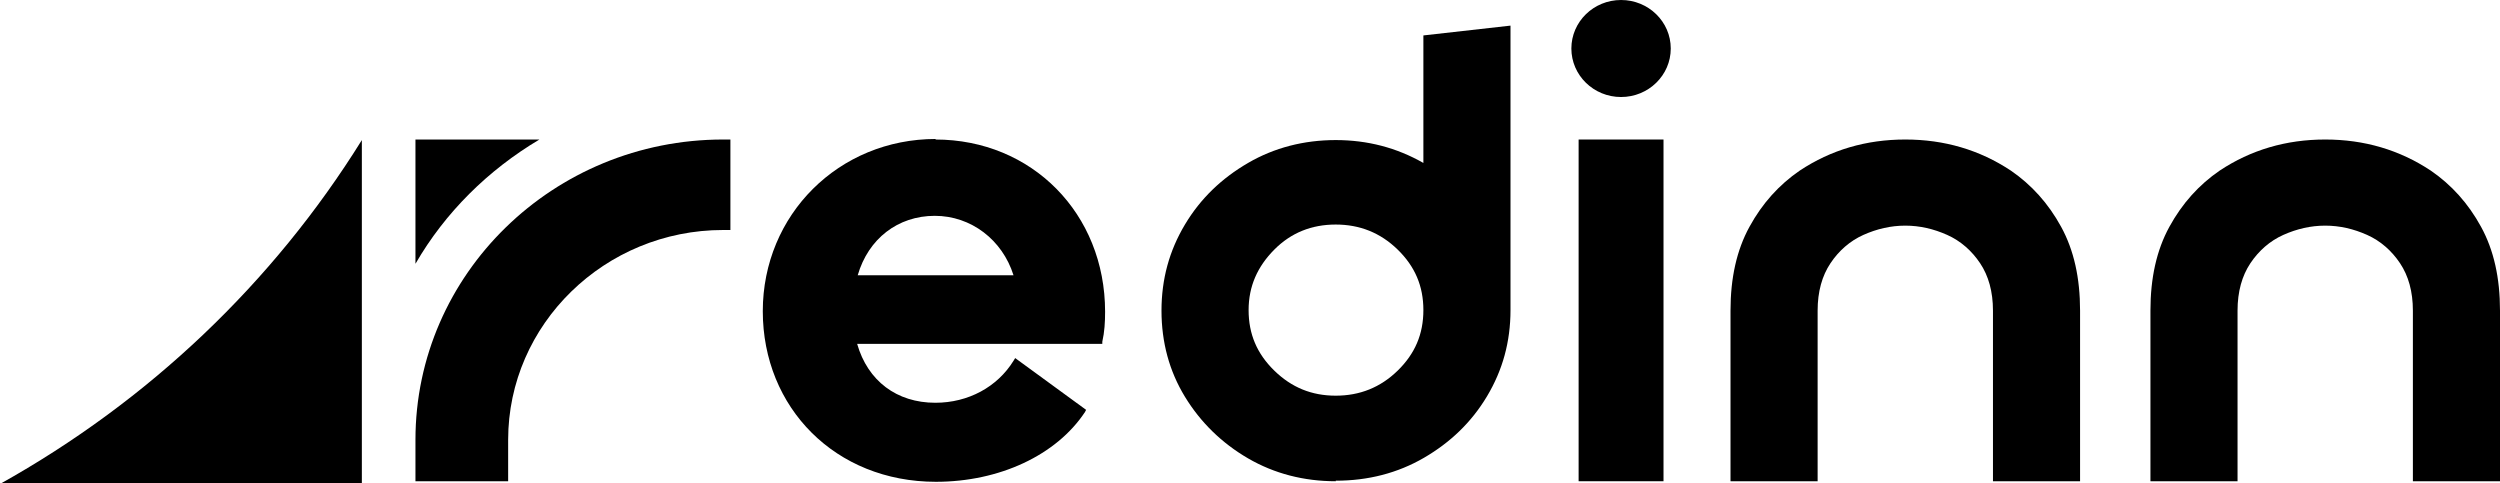 <svg width="181" height="35" viewBox="0 0 181 35" fill="none" xmlns="http://www.w3.org/2000/svg">
<g clip-path="url(#clip0_500_363)">
<path d="M117.365 7.024C119.352 7.024 120.963 5.451 120.963 3.512C120.963 1.572 119.352 0 117.365 0C115.378 0 113.767 1.572 113.767 3.512C113.767 5.451 115.378 7.024 117.365 7.024Z" fill="black"/>
<path d="M52.355 10.101C40.065 10.101 30.079 19.848 30.079 31.843V34.842H36.79V31.843C36.79 23.478 43.785 16.652 52.355 16.652H52.881V10.101H52.355Z" fill="black"/>
<path d="M96.706 34.842C94.401 34.842 92.259 34.29 90.359 33.185C88.458 32.08 86.922 30.581 85.79 28.726C84.658 26.872 84.092 24.78 84.092 22.491C84.092 20.203 84.658 18.151 85.79 16.257C86.922 14.363 88.458 12.903 90.359 11.798C92.259 10.693 94.401 10.141 96.706 10.141C99.01 10.141 101.113 10.693 103.053 11.798V2.565L109.36 1.855V22.452C109.36 24.741 108.794 26.793 107.662 28.687C106.53 30.581 104.994 32.041 103.094 33.145C101.193 34.25 99.051 34.803 96.706 34.803V34.842ZM96.706 28.647C98.444 28.647 99.94 28.055 101.193 26.832C102.447 25.609 103.053 24.188 103.053 22.452C103.053 20.716 102.447 19.295 101.193 18.072C99.94 16.849 98.444 16.257 96.706 16.257C94.967 16.257 93.472 16.849 92.259 18.072C91.046 19.295 90.399 20.716 90.399 22.452C90.399 24.188 91.005 25.609 92.259 26.832C93.512 28.055 94.967 28.647 96.706 28.647Z" fill="black"/>
<path d="M120.438 10.101H114.292V34.842H120.438V10.101Z" fill="black"/>
<path d="M39.054 10.101H30.079V19.098C32.222 15.389 35.335 12.311 39.054 10.101Z" fill="black"/>
<path d="M39.418 19.374H39.539V19.216C39.539 19.216 39.459 19.335 39.418 19.374Z" fill="black"/>
<path d="M26.198 10.141V35.039H0C10.754 29.042 19.77 20.479 26.198 10.141Z" fill="black"/>
<path d="M67.759 10.062C60.724 10.062 55.226 15.547 55.226 22.531C55.226 29.515 60.482 34.882 67.759 34.882C72.368 34.882 76.491 32.948 78.553 29.831L78.634 29.673L73.661 26.043L73.5 25.924L73.378 26.122C72.206 28.016 70.104 29.16 67.718 29.16C64.929 29.16 62.827 27.582 62.058 24.898H79.807V24.741C79.968 24.03 80.009 23.32 80.009 22.57C80.009 15.468 74.713 10.101 67.718 10.101L67.759 10.062ZM67.678 15.626C70.306 15.626 72.57 17.362 73.378 19.927H62.099C62.867 17.283 65.01 15.626 67.678 15.626Z" fill="black"/>
<path d="M150.597 34.842H144.291V22.491C144.291 21.11 143.967 19.966 143.361 19.059C142.754 18.151 141.946 17.441 140.975 17.007C140.005 16.573 138.994 16.336 137.943 16.336C136.892 16.336 135.881 16.573 134.911 17.007C133.941 17.441 133.132 18.151 132.526 19.059C131.919 19.966 131.596 21.11 131.596 22.491V34.842H125.289V22.491C125.289 20.124 125.734 18.112 126.664 16.415C127.593 14.718 128.806 13.377 130.302 12.351C132.566 10.851 135.113 10.101 137.943 10.101C140.773 10.101 143.32 10.851 145.584 12.351C147.08 13.377 148.293 14.718 149.223 16.415C150.153 18.112 150.597 20.124 150.597 22.491V34.842Z" fill="black"/>
<path d="M181 34.842H174.693V22.491C174.693 21.11 174.37 19.966 173.763 19.059C173.157 18.151 172.348 17.441 171.378 17.007C170.408 16.573 169.397 16.336 168.346 16.336C167.295 16.336 166.284 16.573 165.314 17.007C164.343 17.441 163.535 18.151 162.928 19.059C162.322 19.966 161.998 21.11 161.998 22.491V34.842H155.692V22.491C155.692 20.124 156.136 18.112 157.066 16.415C157.996 14.718 159.209 13.377 160.705 12.351C162.969 10.851 165.516 10.101 168.346 10.101C171.176 10.101 173.723 10.851 175.987 12.351C177.483 13.377 178.696 14.718 179.625 16.415C180.555 18.112 181 20.124 181 22.491V34.842Z" fill="black"/>
</g>
<defs>
<clipPath id="clip0_500_363">
<rect width="181" height="35" fill="white"/>
</clipPath>
</defs>
</svg>
